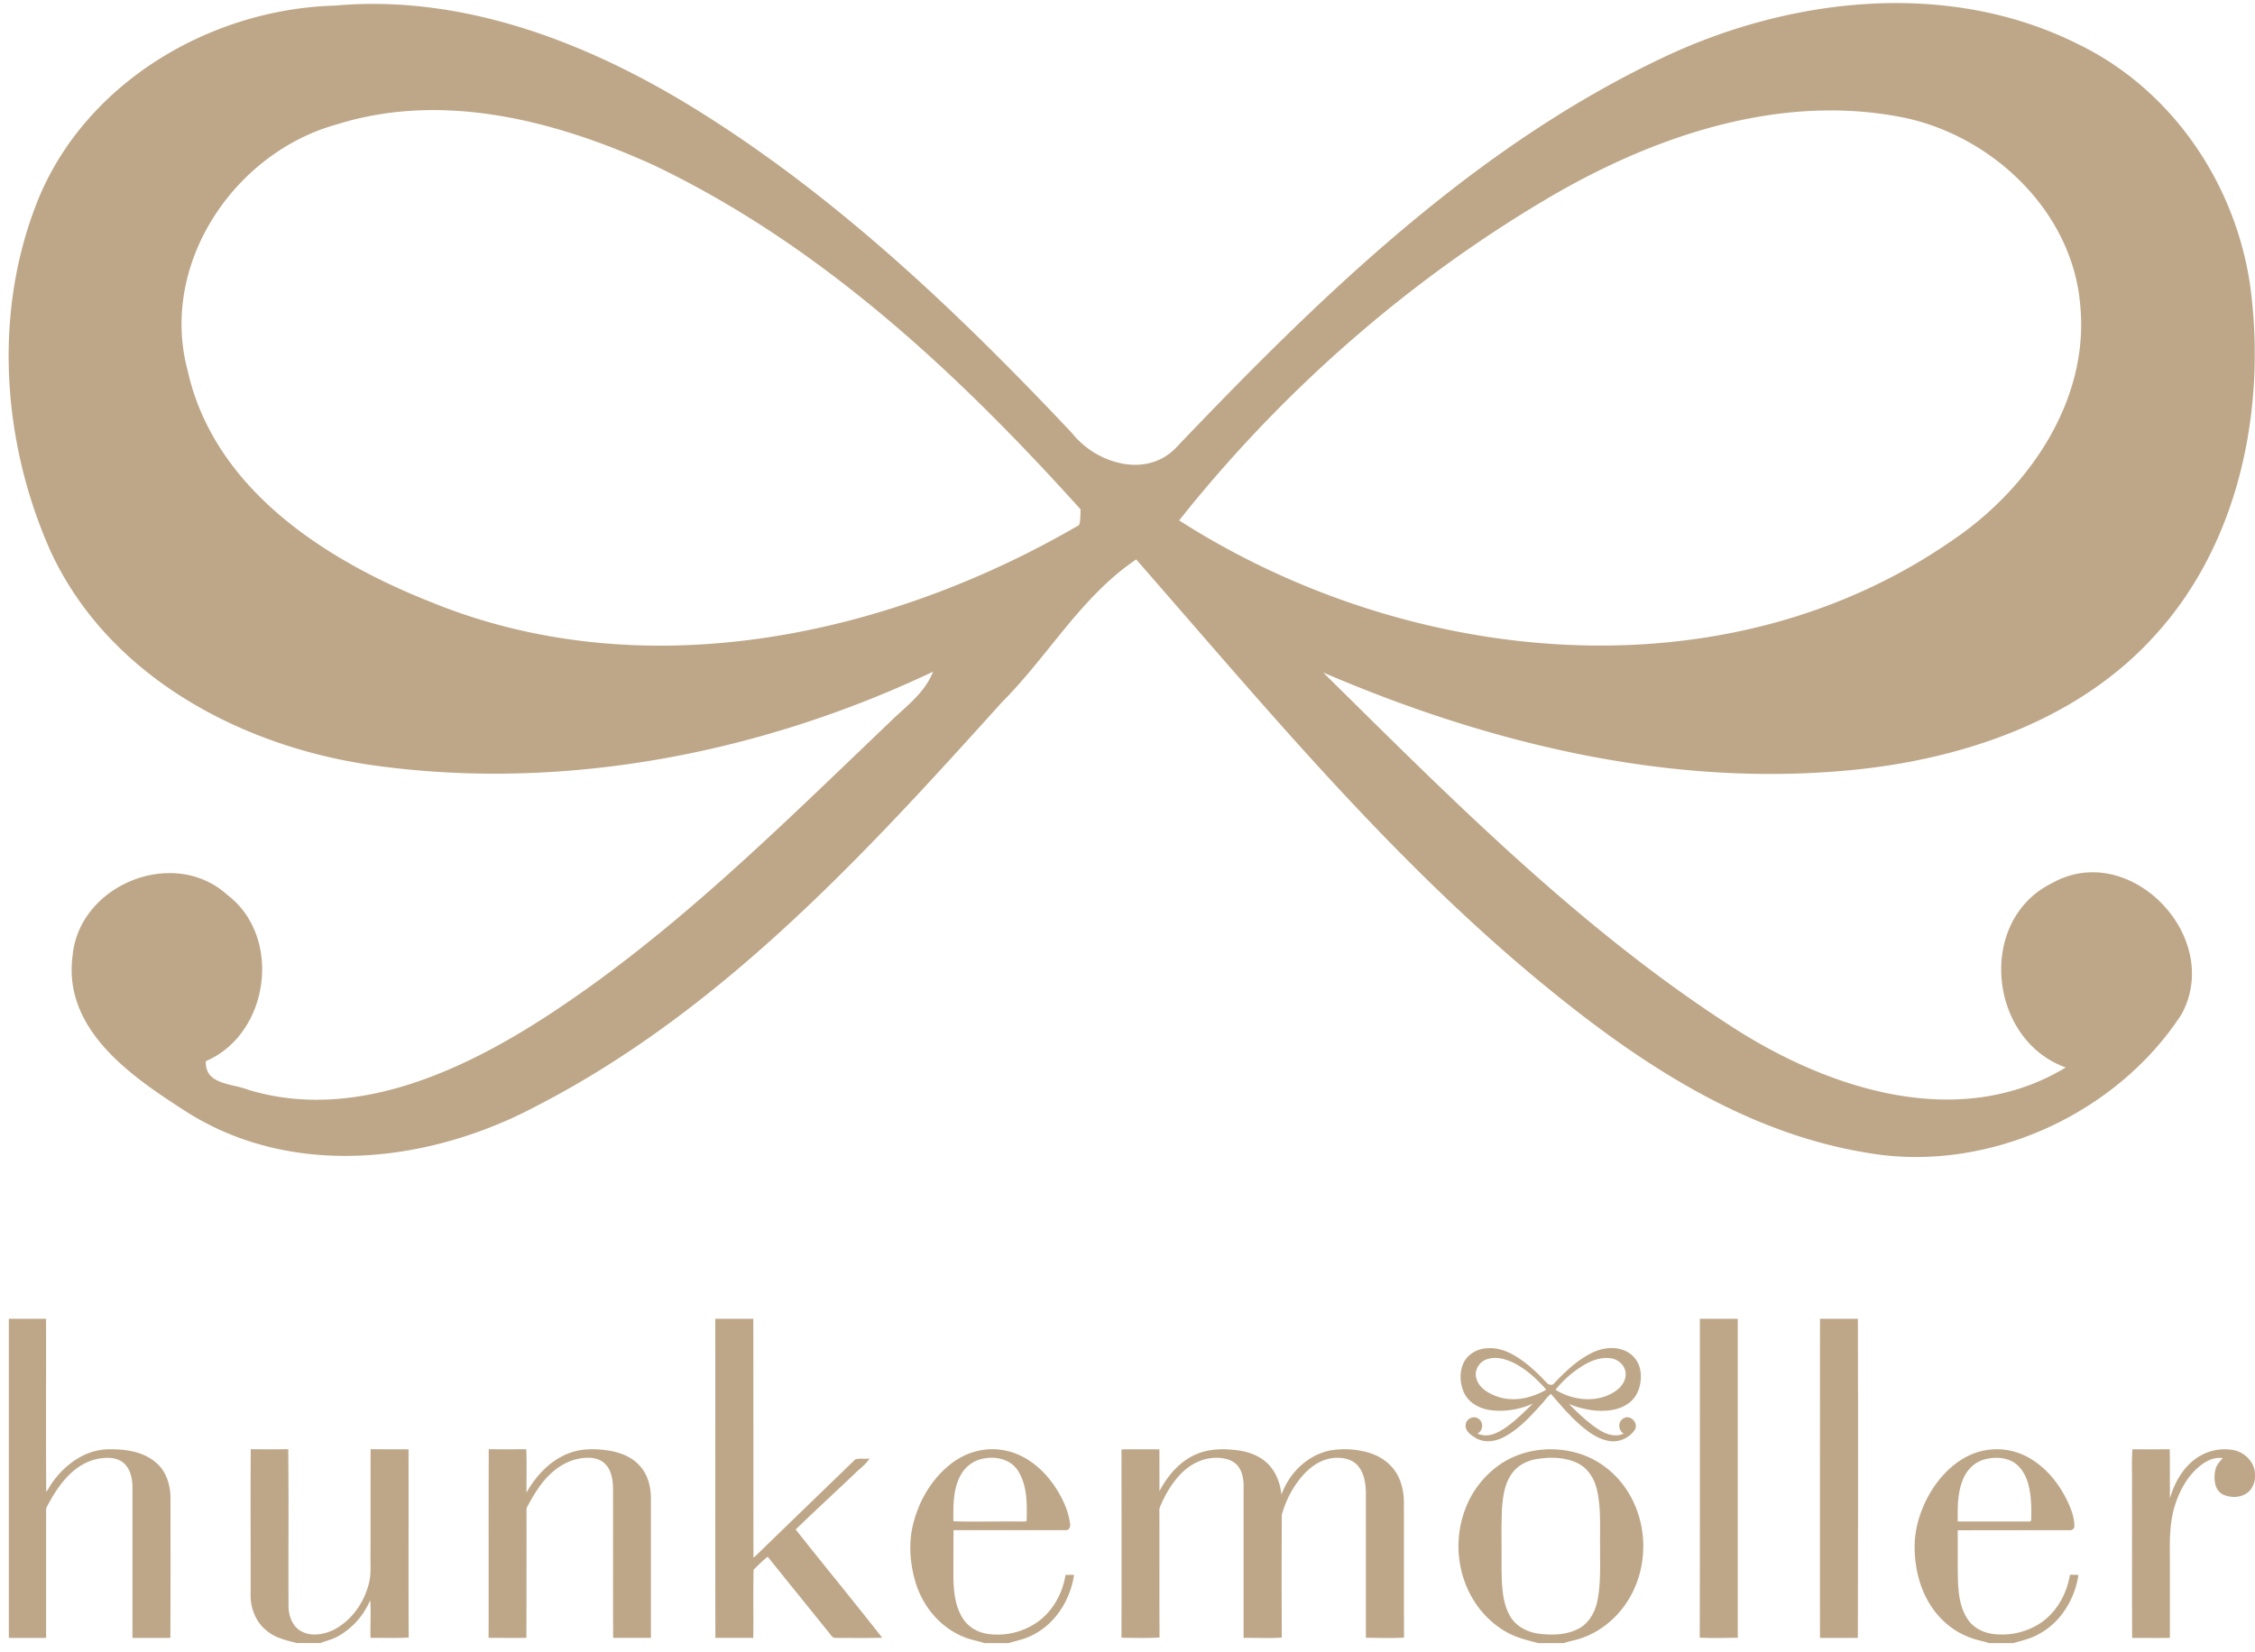 <?xml version="1.0" encoding="UTF-8"?> <svg xmlns="http://www.w3.org/2000/svg" width="101" height="74" fill="none"><path fill-rule="evenodd" clip-rule="evenodd" d="M1.866 8.653C4.108 3.57 9.564.43 15.02.282c5.904-.523 11.66 1.794 16.592 4.933 6.129 3.886 11.435 8.969 16.368 14.2 1.121 1.42 3.438 2.093 4.783.598 6.353-6.652 13.155-13.303 21.6-17.34 5.755-2.765 12.855-3.587 18.685-.672 4.185 2.018 7.025 6.203 7.698 10.762.747 5.457-.448 11.585-4.335 15.77-3.214 3.513-7.922 5.232-12.556 5.83-8.446 1.047-16.966-.971-24.74-4.335l.991.98c5.428 5.366 10.91 10.784 17.32 14.94 4.336 2.84 10.315 4.858 15.173 1.869-3.513-1.196-4.036-6.578-.672-8.222 3.438-1.943 7.623 2.392 5.755 5.83-2.915 4.484-8.67 7.1-13.977 6.203-5.605-.897-10.389-4.11-14.649-7.623-5.892-4.857-10.888-10.612-15.86-16.34v-.002a874.27 874.27 0 00-2.3-2.642c-1.547 1.03-2.712 2.473-3.881 3.921-.696.862-1.393 1.726-2.174 2.506-6.129 6.802-12.556 13.827-20.852 18.088-4.783 2.54-10.986 3.288-15.77.15-2.317-1.496-5.382-3.588-4.933-6.877.298-3.14 4.484-4.858 6.875-2.69 2.467 1.868 1.869 6.203-.972 7.399-.056.843.65 1.01 1.322 1.168.22.052.438.103.622.177 4.71 1.42 9.567-.822 13.454-3.363 5.022-3.282 9.383-7.462 13.73-11.63.505-.484 1.01-.968 1.516-1.45.176-.176.36-.344.545-.512.596-.542 1.187-1.08 1.473-1.88-7.848 3.737-16.817 5.456-25.412 4.186-5.83-.897-11.584-4.036-14.126-9.492-2.241-5.008-2.615-10.987-.447-16.07zm13.23-3.117c4.782-1.495 9.865-.15 14.274 1.869 7.474 3.587 13.603 9.342 19.06 15.396 0 .225 0 .598-.075.748-8.596 5.007-19.433 7.324-28.925 3.512-4.783-1.868-9.866-5.082-11.061-10.463-1.271-4.784 2.092-9.791 6.726-11.062zm54.26 3.289c4.709-2.766 10.39-4.709 15.92-3.588 3.962.822 7.55 4.186 7.923 8.371.449 4.26-2.242 8.221-5.605 10.538-10.314 7.25-24.59 5.755-34.83-.822 4.56-5.755 10.24-10.762 16.592-14.5zM2.031 59.116H.429v14.232h.537c.354.002.708.004 1.065 0v-5.66a.38.38 0 01.047-.215c.244-.464.524-.917.881-1.304.417-.452.964-.803 1.583-.869.351-.047.75-.017 1.024.227.304.267.393.696.399 1.083v6.738c.364.004.726.002 1.088 0h.543c.009-1.548.007-3.096.006-4.644v-1.552c.006-.602-.185-1.239-.667-1.625-.595-.494-1.417-.584-2.167-.56-.964.048-1.809.66-2.363 1.423-.06.076-.11.16-.16.243a1.732 1.732 0 01-.209.298c-.01-1.564-.008-3.126-.006-4.688.001-1.042.003-2.084 0-3.127zm30.039 0h1.637c.003 1.79.003 3.58.003 5.37v.006c0 1.788 0 3.576.003 5.362.093-.065.171-.14.252-.22l.07-.066c1.428-1.386 2.862-2.773 4.29-4.154.107-.033.222-.03.338-.027.072.002.145.004.216-.003-.105.151-.245.273-.384.396-.08.07-.16.141-.235.217-.355.339-.713.675-1.072 1.01v.001c-.536.502-1.07 1.003-1.594 1.513.58.735 1.167 1.465 1.755 2.194v.001a238.55 238.55 0 012.096 2.626c-.476.013-.952.01-1.428.008h-.005l-.567-.002c-.105.018-.168-.065-.227-.142a.858.858 0 00-.053-.066c-.461-.575-.924-1.148-1.387-1.72l-.002-.003c-.462-.572-.924-1.144-1.385-1.718-.18.132-.34.29-.5.447a14.17 14.17 0 01-.172.166 64.675 64.675 0 00-.01 1.735c.002.434.003.867-.002 1.301h-1.631c-.007-2.71-.006-5.421-.005-8.132 0-2.033.002-4.066-.001-6.1zm44.099 0h1.63v14.226l-.328.005c-.438.006-.875.013-1.308-.01.009-3.556.008-7.108.007-10.659v-.008l-.001-3.553zm5.38 0h1.631c.012 4.745.006 9.488 0 14.232l-.542.001h-.003c-.362.002-.725.003-1.086 0-.003-3.159-.002-6.317 0-9.475v-4.757zm-15.98 1.989c.178-.405.612-.655 1.047-.667.47-.042.928.143 1.321.393.488.31.91.714 1.304 1.13.089.114.273.168.38.048.506-.53 1.048-1.06 1.72-1.38.459-.22 1.024-.286 1.489-.054.333.16.56.494.613.857.06.435-.036.923-.346 1.256-.255.28-.63.417-1 .464-.672.084-1.35-.077-1.97-.345l.08.078c.432.427.868.859 1.379 1.19.345.226.821.387 1.208.149-.28-.096-.322-.524-.054-.655.274-.155.608.19.459.464a1.14 1.14 0 01-1.113.494c-.447-.071-.828-.327-1.167-.607-.47-.387-.867-.845-1.263-1.301l-.002-.003-.08-.092-.101-.116c-.123.082-.216.197-.31.313-.055.068-.11.137-.172.2-.488.54-1 1.1-1.661 1.44-.38.202-.875.261-1.256.011-.184-.119-.428-.285-.393-.547.024-.25.357-.387.548-.215.196.15.149.495-.078.59-.004.067.052.08.106.093a.41.41 0 01.05.014c.374.113.761-.066 1.07-.268.4-.261.748-.594 1.094-.926l.12-.115.044-.041c.048-.044.095-.086.117-.15-.624.298-1.339.434-2.023.333-.465-.071-.923-.321-1.125-.756-.179-.398-.208-.875-.036-1.28zm1.054-.249c.381-.119.786-.012 1.137.149.595.286 1.084.744 1.518 1.226 0 .018 0 .048-.006.06-.684.398-1.547.583-2.303.28-.381-.15-.786-.405-.881-.834-.101-.38.166-.78.535-.88zm4.322.262c.375-.22.827-.375 1.267-.286.316.066.602.334.631.667.036.34-.178.655-.446.84-.822.577-1.958.458-2.774-.066a4.812 4.812 0 011.322-1.155zm-58.066 3.843c-.536.006-1.078.006-1.613 0a386.175 386.175 0 00-.007 3.88v.001c.002.865.003 1.73 0 2.595-.011.607.233 1.232.72 1.607.34.285.773.395 1.191.502l.131.034h1.042c.091-.036.184-.066.277-.097.187-.06.373-.122.544-.225a3.303 3.303 0 001.435-1.702c.045.374.038.75.031 1.127-.004.222-.008.443-.002.664.196-.002.391 0 .587.002.352.003.704.006 1.056-.013-.007-1.597-.006-3.191-.005-4.786v-.002c.001-1.193.002-2.386 0-3.581-.271-.003-.544-.003-.816-.003-.272 0-.545 0-.816-.003-.003.792-.003 1.583-.003 2.375 0 .791 0 1.583-.003 2.375 0 .098 0 .196.002.295.004.322.008.647-.079.96-.22.87-.785 1.667-1.589 2.084-.458.22-1.036.321-1.5.053-.38-.214-.553-.66-.571-1.083a462.521 462.521 0 01-.002-3.026c.001-1.345.003-2.69-.01-4.033zm10.66 0c-.536.006-1.078.006-1.613 0a988.627 988.627 0 00-.005 4.778v.002c0 1.202.001 2.404-.001 3.606l.535.002h.007c.36.001.722.002 1.083-.002.006-1.85.006-3.695.006-5.546.002-.03 0-.06-.001-.09-.004-.071-.007-.146.03-.209.19-.357.4-.714.643-1.035.417-.542.988-1.006 1.673-1.143.393-.077.851-.083 1.172.185.34.285.417.75.423 1.166.003.954.002 1.907.001 2.86 0 1.27-.002 2.54.005 3.812h1.625v-6.196c0-.494-.113-1.011-.44-1.398-.34-.423-.87-.637-1.393-.727-.607-.095-1.25-.107-1.828.126-.81.315-1.428.987-1.85 1.731a.288.288 0 00-.033.015l-.033.015.003-.584a30.74 30.74 0 00-.01-1.368zm21.415.048c-.803-.155-1.648.071-2.297.565-.923.696-1.53 1.768-1.768 2.893-.167.845-.077 1.732.19 2.547.34 1.006 1.09 1.881 2.084 2.286.169.076.35.121.53.168.133.033.265.066.392.112h1.09c.102-.033.207-.06.312-.089.222-.06.445-.12.652-.22 1.06-.483 1.75-1.554 1.928-2.68a3.054 3.054 0 00-.214 0h-.101c-.137.822-.572 1.608-1.25 2.096a3.15 3.15 0 01-2.274.547c-.452-.065-.887-.315-1.13-.708-.346-.536-.411-1.184-.43-1.803v-.001c0-.738 0-1.47.007-2.202h5.023c.173.036.227-.16.19-.291-.088-.613-.374-1.179-.72-1.685-.523-.75-1.291-1.375-2.214-1.535zm6.94-.042a75.129 75.129 0 00-1.63 0v2.795c.002 1.86.004 3.72 0 5.58a5.706 5.706 0 01.299.004c.448.006.895.013 1.337-.017a426.216 426.216 0 01-.005-3.158 548.127 548.127 0 000-2.455.435.435 0 01.03-.213c.225-.542.523-1.066.934-1.489.392-.41.928-.702 1.506-.732.369-.017.785.042 1.059.322.262.285.321.696.31 1.071v6.672c.192-.002.385 0 .578.003h.002c.356.004.712.009 1.062-.014a555.907 555.907 0 010-5.464 4.485 4.485 0 01.774-1.578c.37-.488.887-.916 1.512-1 .405-.047.869.012 1.16.328.304.333.375.803.387 1.238v6.481l.331.005c.438.007.875.013 1.312-.01-.007-1.144-.006-2.287-.005-3.431v-.001c.001-.857.002-1.715 0-2.574 0-.405-.072-.822-.263-1.19-.244-.483-.696-.834-1.208-1a3.83 3.83 0 00-1.72-.137c-1 .166-1.827.94-2.19 1.868a.26.26 0 00-.022.057c-.012.043-.025.086-.074.098-.047-.506-.22-1.023-.583-1.398-.357-.37-.863-.554-1.363-.62-.595-.077-1.22-.077-1.786.155-.75.304-1.303.947-1.672 1.65l-.072.029c.004-.417.003-.833.002-1.25l-.002-.625zm18.773.172c-1.113-.333-2.375-.196-3.363.43a4.224 4.224 0 00-1.648 2.058 4.658 4.658 0 00-.09 3.024c.304.994.97 1.887 1.875 2.41.41.246.874.367 1.334.486l.124.033h1.15c.125-.049.256-.08.388-.111.129-.031.258-.063.385-.11 1.047-.357 1.905-1.196 2.351-2.208a4.642 4.642 0 00-.202-4.154c-.5-.881-1.328-1.572-2.304-1.858zm20.267.245a2.88 2.88 0 00-2.476-.25c-.756.273-1.369.85-1.815 1.506-.554.833-.893 1.827-.852 2.833.03 1.023.346 2.065 1.012 2.845.423.5.983.875 1.601 1.071.104.037.21.063.318.089.12.029.239.058.355.102h1.095c.085-.026.172-.05.258-.074.294-.081.589-.163.855-.32.97-.505 1.595-1.529 1.768-2.594-.054 0-.106-.002-.158-.003a5.42 5.42 0 00-.157-.003c-.15.886-.643 1.738-1.417 2.214-.613.38-1.363.53-2.077.434-.447-.06-.881-.285-1.137-.666-.351-.518-.423-1.155-.447-1.762-.01-.416-.008-.832-.008-1.247.001-.346.002-.69-.004-1.033.96-.007 1.92-.006 2.882-.005h.005c.719.001 1.437.002 2.155 0 .107.017.202-.066.184-.18-.006-.392-.16-.767-.327-1.118-.363-.738-.899-1.41-1.613-1.84zm6.214-.423c-.536.006-1.071.006-1.607 0-.026.339-.022.68-.018 1.021.002.212.005.423 0 .634.003.96.002 1.92.001 2.879v.006c0 1.282-.002 2.564.005 3.846l.542.002h.001c.36.001.721.002 1.082-.002v-3.041c0-.166 0-.332-.002-.499-.006-.846-.013-1.702.276-2.513.226-.649.595-1.28 1.154-1.696.292-.22.667-.381 1.042-.292l-.04.043c-.143.153-.29.31-.329.523-.077.369-.053.869.333 1.06.322.142.727.142 1.024-.06.208-.143.316-.381.351-.625v-.268c-.047-.494-.464-.893-.94-.982a2.195 2.195 0 00-1.554.31c-.684.44-1.089 1.202-1.285 1.97a1.68 1.68 0 01-.03-.423 9.648 9.648 0 000-.179c-.003-.245-.002-.49-.001-.735 0-.326.002-.653-.005-.979zm-53.022.34c-.476.053-.91.357-1.13.78-.33.604-.33 1.308-.328 1.98v.126c.621.022 1.247.018 1.872.013h.001a68.078 68.078 0 011.282 0c.084.003.19.007.196-.096.018-.768.024-1.601-.417-2.262-.321-.476-.94-.63-1.476-.541zm26.558.226c-.583-.286-1.267-.292-1.898-.185-.387.072-.768.256-1.024.566-.399.476-.482 1.125-.524 1.72-.022.546-.02 1.091-.016 1.637.001.347.003.694-.002 1.041l.002.076c.017.692.035 1.423.385 2.037.268.476.804.744 1.333.81.596.071 1.238.053 1.786-.232.452-.244.726-.715.84-1.203.142-.635.139-1.285.135-1.932 0-.19-.002-.379.001-.567a27.308 27.308 0 01-.002-.64c.003-.644.007-1.29-.14-1.92-.114-.5-.406-.976-.876-1.208zm19.505-.054c-.41-.238-.928-.238-1.375-.1-.446.136-.78.511-.94.94-.233.587-.227 1.226-.22 1.844v.042h3.19c.066.006.16-.011.167-.095.017-.547.006-1.107-.137-1.643-.113-.392-.328-.773-.685-.988z" fill="#BEA788"></path><path d="M15.02.282v.033h.003L15.02.282zM1.866 8.652l-.03-.013h-.001l.03.014zm29.746-3.437l-.018.028.018-.028zm16.368 14.2l.027-.02-.002-.003-.025.023zm4.783.598l-.024-.023v.001l.024.022zm21.6-17.34l.014.03-.014-.03zm18.685-.672l-.015.03.015-.03zm7.698 10.762l.033-.004-.033.005zm-4.335 15.77l-.024-.022.024.023zm-12.556 5.83l.004.033-.004-.033zm-24.74-4.335l.013-.03-.036.054.023-.024zm.991.98l.024-.024-.024.024zm0 0l-.023.024.024-.024zm17.32 14.94l.019-.028-.019.028zM92.6 47.817l.018.028.06-.037-.067-.023-.01.032zm-.672-8.222l.014.03h.002l-.016-.03zm5.755 5.83l.028.018v-.002l-.028-.016zm-13.977 6.203l.006-.032-.006.032zm-14.649-7.623l.021-.026-.02.026zm-15.86-16.34l-.026.02v.001l.026-.022zm0 0l.026-.022h-.001l-.025.021zm0-.002l-.026.022.025-.021zm-2.3-2.642l.024-.022-.02-.022-.023.016.018.028zm-3.881 3.921l.024.024.002-.003-.026-.02zm0 0l-.024-.023-.002.003.026.02zm-2.174 2.506l-.023-.023-.002.001.025.023zM23.99 49.537l-.015-.03.015.03zm-15.77.15l.018-.029-.018.028zM3.287 42.81l.033.005v-.002l-.033-.003zm6.875-2.69l-.022.024.002.002.02-.027zm-.972 7.399l-.013-.031-.018.008-.002.02.033.003zm1.322 1.168l-.008.032h.003l.005-.032zm0 0l.008-.032h-.002l-.006.032zm.622.177l-.012.031h.003l.01-.031zM24.587 45.5l-.019-.028.019.028zm13.73-11.63l.023.025v-.001l-.023-.023zm0 0l-.023-.024.023.024zm1.516-1.45l.023.024-.023-.024zm.545-.512l.023.025-.023-.025zm1.473-1.88l.031.012.027-.076-.072.034.014.03zm-25.412 4.186l-.005.033.005-.033zM2.313 24.722l-.03.013v.001l.03-.014zM29.371 7.405l.014-.03-.015.03zM15.095 5.536l.009.032h.001l-.01-.032zM48.43 22.801h.033v-.013l-.008-.01-.025.023zm-.075.748l.017.028.009-.005.004-.009-.03-.014zM19.43 27.06l.012-.03-.012.03zM8.37 16.598l.032-.008-.032.008zm76.907-11.36l.007-.033-.007.032zm-15.92 3.587l-.016-.029.016.029zM93.2 13.608l-.033.003.033-.003zm-5.605 10.538l-.02-.027.02.027zm-34.83-.822l-.026-.02-.023.028.031.02.018-.028zM.43 59.116v-.033H.396v.033H.43zm1.602 0h.033v-.033H2.03v.033zM.429 73.348H.396v.033H.43v-.033zm.53 0v-.032.033zm.005 0v.034-.033zm.002 0v-.032.033zm1.065 0v.033h.033v-.033H2.03zm0-5.66h.033v-.003l-.033.002zm.047-.215l.03.016-.03-.016zm.881-1.304l.024.023-.024-.023zm1.583-.869l.004.034-.004-.034zm1.024.227l-.022.025.022-.025zm.399 1.083h.033-.033zm0 6.738H5.93v.032h.033v-.032zm1.088 0v-.032.033zm.001 0v.034-.033zm.542 0v.033h.033v-.033h-.033zm.006-4.644h.034-.034zm0-1.552h-.034.034zm-.667-1.625l-.021.025.021-.025zm-2.167-.56v-.033h-.001l.001.033zM2.405 66.39l.027.02-.027-.02zm-.16.243l.028.017-.028-.017zm-.209.298h-.033v.085l.058-.062-.025-.023zm-.006-4.688h.033-.033zm31.677-3.126h.033v-.034h-.033v.034zm-1.637 0v-.034h-.033v.034h.033zm1.64 5.375h-.034.034zm.003 5.362h-.034v.064l.053-.037-.02-.027zm.252-.22l.023.025-.023-.024zm.07-.066l.022.025-.023-.025zm4.29-4.154l-.01-.032-.007.002-.005.006.023.024zm.338-.027l-.001.033v-.033zm.216-.003l.028.02.04-.06-.071.007.003.033zm-.384.396l.022.025-.022-.025zm-.235.217l.023.024h.001l-.024-.024zm-1.072 1.01l-.022-.024.023.024zm0 .002l.022.024-.023-.024zm-1.594 1.512l-.023-.024-.022.021.019.023.026-.02zm1.755 2.194l.026-.02-.026.02zm0 .001l-.025.02v.001l.026-.02zm2.096 2.626v.033l.067-.001-.041-.052-.026.02zm-1.428.008v-.033.033zm0 0l-.001.033v-.033zm-.005 0v-.033.033zm-.567-.002v-.034l-.006.001.006.033zm-.227-.142l-.026.02.026-.02zm-.053-.066l-.026.02.002.002.024-.022zm-1.387-1.72l.026-.021-.026.02zm-.002-.003l-.026.021.026-.02zM34.391 69.7l.026-.02-.02-.025-.025.019.02.026zm-.5.447l-.024-.024.024.024zm-.172.166l-.023-.024-.01.01v.014h.033zm-.01 1.735h.033-.033zm0 0h-.033.033zm-.002 1.301v.033h.033v-.033h-.033zm-1.631 0h-.033v.033h.033v-.033zm-.005-8.132h-.033.033zm45.729-6.1h.033v-.033H77.8v.034zm-1.631 0v-.033h-.034v.034h.034zm1.63 14.226l.001.033h.033v-.033H77.8zm-.328.005v.033-.033zm0 0v-.034h-.001v.034zm-1.308-.01h-.033v.03l.031.002.002-.033zm.007-10.659h-.034.034zm0-.008h.033-.033zm7.01-3.553h.034v-.034h-.034v.034zm-1.63 0v-.034h-.034v.034h.033zm1.63 14.231v.033h.034v-.033h-.034zm-.542.001v.034-.034zm-.003 0v-.033.033zm-1.086 0h-.033v.032h.033v-.033zm0-9.475h.032-.033zm0-.014h-.034.033zm-14.933-3.422v.033h.003l-.003-.033zm-1.048.667l-.03-.014.03.014zm2.37-.274l-.019.028.018-.028zm1.303 1.13l.026-.02-.002-.002-.024.023zm.38.048l-.024-.023v.001l.025.022zm1.72-1.38l.015.03-.014-.03zm1.489-.054l-.015.03.015-.03zm.613.857l.033-.005-.033.005zm-.346 1.256l-.024-.023.025.023zm-1 .464l.005.033-.005-.033zm-1.97-.345l.014-.03-.037.054.023-.024zm.08.078l.023-.024-.024.024zm1.379 1.19l.018-.028-.018.028zm1.208.149l.017.028.06-.037-.066-.023-.011.032zm-.054-.655l.015.03.002-.001-.017-.03zm.459.464l.028.018v-.002l-.028-.016zm-1.113.494l.005-.033-.005.033zm-1.167-.607l.021-.026-.021.026zm-1.263-1.301l.025-.022-.025.022zm-.002-.003l-.025.022.025-.022zm-.08-.092l.025-.022-.025.022zm-.101-.116l.025-.022-.02-.022-.024.017.019.027zm-.31.313l.026.021-.025-.021zm0 0l-.025-.022.026.022zm-.172.2l-.024-.024h-.001l.025.023zm-1.661 1.44l-.015-.03.015.03zm-1.256.011l.018-.028-.018.028zm-.393-.547l.033.004v-.001l-.033-.003zm.548-.215l-.023.025.003.002.02-.026zm-.078.59l-.013-.03-.018.007-.002.02.033.003zm.106.093l.007-.033-.007.033zm.05.014l-.013.03.003.002.01-.032zm1.07-.268l-.018-.028.019.028zm1.094-.926l.023.024-.023-.024zm0 0l-.023-.024.023.024zm.12-.115l.024.024v-.001l-.023-.023zm.044-.041l-.022-.025.022.025zm.117-.15l.032.011.027-.076-.073.035.014.03zm-2.023.333l-.005.033.005-.033zm-1.125-.756l-.03.014.03-.014zm2.156-1.379l.015-.03-.015.03zm-1.137-.149l.01.032-.01-.032zm2.655 1.375h.033v-.013l-.008-.01-.025.023zm-.006.06l.017.028.008-.005.005-.008-.03-.015zm-2.303.28l.012-.032-.012.031zm-.881-.834l.032-.007v-.002l-.032.01zm6.124-.905l.007-.032-.007.032zm-1.267.286l-.017-.029.017.03zm1.898.381l-.033.003.033-.003zm-.446.84l-.019-.028.019.027zm-2.774-.066l-.026-.02-.023.028.031.02.018-.028zM11.266 64.96v-.033h-.033v.033h.033zm1.613 0h.033v-.034h-.034v.034zm-1.62 3.88h.034-.034zm0 .001h-.033.033zm0 2.595h.034-.033zm.72 1.607l.022-.026-.021.026zm1.191.502l.009-.032-.009.032zm0 0l-.008.032.009-.032zm.131.034l-.008.033h.008v-.033zm1.042 0v.035l.012-.004-.012-.031zm.277-.097l.01.032h.002l-.012-.032zm0 0l-.01-.032-.002.001.012.031zm0 0l.01.032-.01-.032zm.544-.225l-.016-.029h-.001l.017.03zm1.435-1.702l.033-.004-.065-.008.032.012zm.031 1.127h.033-.033zm-.002.664l-.033.001.001.033h.033v-.034zm.587.002v-.034.034zm1.056-.013l.002.033.032-.002v-.032h-.034zm-.005-4.786h.034-.034zm0-.002h-.033.033zm0-3.581h.033v-.033h-.033v.033zm-1.631-.006v-.033H16.6v.033h.034zm-.007 4.75h.034-.034zm.002.295h.033-.033zm0 0h-.034.034zm-.079.96l-.032-.008.032.009zm-1.589 2.084l.014.03h.001l-.015-.03zm-1.5.053l.017-.028-.017.028zm-.571-1.083h-.034v.002l.034-.002zm-.002-3.026h-.034.034zm9.037-4.033v-.033h-.033v.033h.033zm1.613 0l.033-.001-.001-.033h-.033v.034zm-1.618 4.778h.033-.033zm0 .002h-.033.033zm-.001 3.606h-.034v.034h.034v-.034zm.535.002v-.034.034zm.007 0v.033-.033zm1.083-.002v.034h.033v-.034h-.033zm.006-5.547l-.034-.002v.002h.034zm-.001-.089l.033-.001-.033.001zm.03-.209l.029.018v-.002l-.029-.016zm.643-1.035l-.026-.02.026.02zm1.673-1.143l-.007-.033.007.033zm1.172.185l.022-.026-.022.026zm.423 1.166h.033-.033zm.001 2.86h.033-.033zm.005 3.812h-.033v.034h.033v-.034zm1.625 0v.034h.033v-.034h-.033zm-.44-7.594l-.026.02v.001l.026-.021zm-1.393-.727l.005-.032-.005.032zm-1.828.126l.013.03-.013-.03zm-1.85 1.731l.01.032.012-.004.006-.011-.029-.017zm-.066.03h-.033v.047l.043-.015-.01-.032zm.003-.584h.033-.033zm19.109-.755l.02.027-.02-.027zm2.297-.565l-.006.032.006-.032zm-4.065 3.458l-.032-.007.032.007zm.19 2.547l-.031.01.032-.01zm2.084 2.286l.014-.03-.002-.001-.012.03zm.53.168l.01-.032h-.001l-.008.031zm0 0l-.008.032.009-.032zm.392.112l-.011.033h.011v-.033zm1.09 0v.035l.01-.004-.01-.031zm.312-.089l-.009-.032.009.032zm.652-.22l-.014-.031.014.03zm1.928-2.68l.033.006.006-.037-.037-.002-.002.034zm-.214 0l.001.033v-.034zm-.101 0v-.033h-.028l-.005.028.033.006zm-1.25 2.096l-.02-.027.02.027zm-2.274.547l-.005.033.005-.033zm-1.13-.708l.028-.017v-.001l-.029.018zm-.43-1.803h-.032.033zm.007-2.203v-.033h-.033v.033h.033zm5.023 0l.007-.033h-.007v.033zm.19-.291l-.032.005v.003l.033-.008zm-.72-1.685l.028-.019-.027.02zm3.096-1.577v-.033h-.034v.033h.034zm1.63 0h.034v-.033h-.033v.033zm-1.63 2.791h.034-.033zm0 .004h-.032.033zm0 5.58h-.034v.032h.033v-.033zm.184.002v.033-.033zm.115.002v.033-.034zm0 0l.001-.034v.034zm1.337-.017l.003.034.03-.002v-.032H51.9zm-.005-3.158h.034-.034zm0 0h-.033.033zm0-2.365l-.034-.002v.002h.033zm0-.09l.033-.001h-.033zm.03-.213l.03.014v-.002l-.03-.013zm.934-1.489l.024.024-.024-.024zm1.506-.732l-.002-.033.002.033zm1.059.322l.025-.023h-.001l-.024.023zm.31 1.071H55.7h.033zm0 6.672H55.7v.034h.034v-.034zm.578.003v.033-.033zm.002 0v-.033.033zm1.062-.014l.003.033.03-.002v-.032h-.033zm0-5.464h.034-.034zm0 0l-.033-.01v.01h.033zm.774-1.578l.027.02-.027-.02zm1.512-1l-.004-.033.004.033zm1.16.328l.025-.023-.025.023zm.387 1.238h.034v-.001h-.034zm0 6.481h-.033v.033h.033v-.033zm.331.005v.033-.033zm1.312-.01l.002.033.032-.002v-.032h-.034zm-.005-3.431h.034-.034zm0-.001h-.033.033zm0-2.574h-.034.033zm-.263-1.19l-.03.014.03-.015zm-1.208-1l.01-.032-.01.031zm-1.72-.137l-.005-.033.005.033zm-2.19 1.868l.029.017.002-.004-.031-.013zm-.022.057l.032.01-.032-.01zm-.074.098l-.033.004.004.038.037-.01-.008-.032zm-.583-1.398l-.024.023.024-.023zm-1.363-.62l.004-.032-.004.033zm-1.786.155l.013.031-.013-.03zm-1.672 1.65l.013.03.01-.005.006-.01-.03-.016zm-.072.029h-.033v.05l.046-.02-.013-.03zm.002-1.25h.033-.033zm15.408-.024l-.017-.028.017.028zm3.363-.428l-.01.031.01-.032zm-5.011 2.487l.03.012-.03-.011zm-.09 3.024l.032-.01-.032.01zm1.875 2.41l.017-.028-.017.029zm1.334.486l.01-.032h-.002l-.008.032zm0 0l-.01.032h.001l.009-.032zm.124.033l-.008.033h.008v-.033zm1.15 0v.035l.011-.004-.012-.031zm.388-.111l-.007-.033h-.001l.008.033zm0 0l.006.032h.002l-.008-.032zm.385-.11l-.01-.031h-.002l.012.031zm2.351-2.208l-.03-.013.03.013zm-.202-4.154l-.03.016.03-.016zm15.487-1.863l.011.03-.011-.03zm2.476.25l-.017.028.017-.028zm-4.291 1.256l-.028-.02v.001l.028.019zm-.852 2.833l.034-.001h-.034zm1.012 2.845l.026-.022-.026.022zm1.601 1.071l.011-.031-.01.031zm.318.089l.008-.033-.008.033zm0 0l-.008.032.008-.032zm.355.102l-.013.033h.013v-.033zm1.095 0v.035l.01-.003-.01-.032zm.258-.074l-.009-.032.009.032zm0 0l-.008-.032.008.032zm0 0l.008.032h.001l-.009-.032zm.855-.32l-.015-.029-.002.001.017.029zm1.768-2.594l.033.005.006-.039h-.039v.034zm-.316-.006v-.034h-.028l-.004.028.032.006zM91.322 72.8l-.018-.028.018.028zm-2.077.434l.004-.033-.004.033zm-1.137-.666l.027-.019-.027.019zm-.447-1.762h-.033v.001l.033-.001zm-.008-1.247h.034-.034zm0 0h-.033.033zm-.004-1.033v-.033h-.033v.034h.034zm2.882-.005v.034-.034zm.005 0v-.033.033zm2.155 0l.005-.034h-.005v.033zm.184-.18l-.033.001v.005l.033-.005zm-.327-1.118l.03-.014-.03.014zm2.994-2.262v-.033h-.031l-.002.03.033.003zm1.607 0h.033v-.034h-.033v.034zm-1.625 1.021h.033-.033zm0 0h-.033v.001h.033zm0 .634l-.033-.001h.033zm.001 2.879h-.033.033zm0 .006h.034-.034zm.005 3.846h-.033v.034h.033v-.034zm.542.002v.033-.033zm.001 0v-.034.034zm1.082-.002v.034h.033v-.034h-.033zm0-3.041h-.033.033zm-.002-.499h-.033.033zm.276-2.513l.031.011-.031-.01zm1.154-1.696l.02.027-.02-.027zm1.042-.292l.024.023.04-.042-.056-.013-.008.032zm-.04.043l.024.023-.024-.023zm-.329.523l.033.007v-.002l-.033-.005zm.333 1.06l-.014.029.014-.03zm1.024-.06l.019.027-.019-.027zm.351-.625l.034.004v-.004h-.034zm0-.268h.034l-.001-.003-.033.003zm-.94-.982l.006-.033-.006.033zm-1.554.31l.018.027-.018-.028zm-1.285 1.97l-.033.007h.065l-.032-.008zm-.03-.423h.033-.033zm0-.076h-.032.033zm0-.103h-.033v.001h.033zm-.001-.735h.033-.033zm-54.158.14l.03.016-.03-.016zm1.131-.78l.004.034h.002l-.006-.033zm-1.458 2.76h.033-.033zm0 .127h-.033v.033h.032l.001-.033zm1.872.013v-.033.033zm.001 0v.034-.034zm1.246 0v.033-.034zm.036 0l.001-.033v.033zm0 0v.034-.034zm.196-.096l.033.002v-.001h-.033zm-.417-2.262l.028-.018-.028.018zm23.184-.5l-.006-.032.006.032zm1.898.185l.015-.03-.015.03zm-2.922.38l.025.022-.025-.021zm-.524 1.72l-.033-.001.033.002zm-.016 1.638h.033-.033zm-.002 1.041h-.033v.001h.033zm.002.076l.033-.001h-.033zm.385 2.037l.03-.016h-.001l-.029.016zm1.333.81l-.004.033.004-.033zm1.786-.232l.015.03v-.001l-.015-.03zm.84-1.203l.032.008-.033-.008zm.135-1.932h.034-.034zm.001-.567h.033v-.001h-.033zm-.002-.64l-.033-.001h.033zm-.14-1.92l-.033.008.032-.008zm17.254-1.363l.01.032-.01-.032zm1.375.101l.017-.028-.017.028zm-2.315.84l.03.012h.001l-.031-.012zm-.22 1.844h-.034.033zm0 .042h-.034v.034h.034v-.034zm3.19 0l.003-.033h-.003v.033zm.167-.095l.033.002-.033-.002zm-.137-1.643l.032-.008-.032.008zM15.019.25C9.552.399 4.083 3.544 1.835 8.639l.061.027C4.132 3.597 9.576.464 15.021.316l-.002-.067zM31.63 5.187C26.695 2.046 20.932-.275 15.017.249l.006.066c5.894-.522 11.642 1.79 16.571 4.928l.036-.056zm16.375 14.205C43.07 14.16 37.761 9.075 31.63 5.187l-.036.056c6.125 3.884 11.43 8.964 16.362 14.195l.048-.046zm4.733.599c-.663.737-1.566.94-2.444.784a3.864 3.864 0 01-2.288-1.38l-.052.041a3.93 3.93 0 002.328 1.404c.896.16 1.824-.047 2.506-.805l-.05-.044zm21.61-17.347c-8.45 4.038-15.256 10.694-21.61 17.346l.049.046c6.353-6.652 13.151-13.3 21.59-17.332l-.029-.06zm18.715-.673c-5.842-2.92-12.954-2.096-18.715.673l.03.06C80.125-.06 87.214-.878 93.032 2.03l.03-.06zm7.716 10.788c-.674-4.57-3.52-8.765-7.717-10.788l-.029.06c4.175 2.013 7.009 6.188 7.68 10.737l.066-.01zm-4.343 15.797c3.895-4.194 5.091-10.334 4.343-15.797l-.066.009c.746 5.45-.448 11.567-4.326 15.743l.049.045zm-12.577 5.84c4.638-.598 9.356-2.32 12.577-5.84l-.05-.045c-3.206 3.505-7.906 5.222-12.535 5.82l.008.065zM59.102 30.06c7.777 3.365 16.303 5.385 24.757 4.337l-.008-.066c-8.438 1.046-16.952-.97-24.723-4.332l-.026.061zm1.028.925l-.992-.98-.046.048.991.98.047-.048zm0 0l-.047.047.047-.046zM77.445 45.92c-6.408-4.154-11.887-9.57-17.315-14.936l-.047.048c5.427 5.365 10.911 10.785 17.325 14.944l.037-.056zm15.137 1.868c-4.84 2.98-10.804.97-15.137-1.868l-.037.056c4.338 2.842 10.333 4.87 15.209 1.869l-.035-.057zm-.67-8.223c-1.697.83-2.411 2.601-2.26 4.312.15 1.71 1.165 3.368 2.937 3.971l.021-.063c-1.741-.593-2.744-2.224-2.892-3.914-.149-1.69.557-3.431 2.223-4.246l-.029-.06zm5.799 5.876c.943-1.735.357-3.694-.893-4.972-1.25-1.278-3.172-1.884-4.908-.903l.033.058c1.703-.962 3.592-.372 4.827.891 1.236 1.263 1.808 3.191.882 4.894l.059.032zM83.7 51.66c5.319.9 11.088-1.723 14.01-6.218l-.056-.036c-2.908 4.473-8.65 7.083-13.943 6.189l-.011.065zm-14.665-7.63c4.261 3.513 9.05 6.732 14.665 7.63l.01-.066c-5.596-.895-10.374-4.104-14.633-7.616l-.042.052zM53.171 27.686c4.972 5.728 9.969 11.486 15.864 16.345l.042-.052c-5.89-4.855-10.883-10.608-15.856-16.337l-.05.044zm-.001-.001l.052-.042-.052.042zm0 0v.001l.05-.044-.05.043zm-2.3-2.642c.768.878 1.534 1.76 2.3 2.642l.05-.043a854.06 854.06 0 00-2.3-2.643l-.05.044zm-3.83 3.92c1.17-1.449 2.332-2.887 3.874-3.914l-.037-.056c-1.552 1.034-2.72 2.48-3.888 3.929l.052.041zm-.002.003l-.047-.047.047.047zm-2.173 2.506c.782-.782 1.48-1.647 2.176-2.509l-.052-.041c-.696.861-1.392 1.724-2.171 2.503l.047.047zM24.004 49.565c8.302-4.263 14.734-11.293 20.862-18.094l-.05-.045c-6.129 6.802-12.553 13.823-20.843 18.08l.03.06zM8.2 49.713c4.798 3.148 11.015 2.397 15.804-.148l-.03-.059c-4.777 2.538-10.967 3.281-15.737.151l-.037.056zm-4.947-6.909c-.226 1.657.434 3.012 1.437 4.138 1.003 1.125 2.352 2.024 3.51 2.771l.037-.056c-1.16-.747-2.5-1.642-3.497-2.76-.996-1.116-1.644-2.452-1.421-4.084l-.066-.009zm6.93-2.71C8.977 39 7.318 38.888 5.926 39.443c-1.392.555-2.523 1.778-2.673 3.363l.066.006c.148-1.554 1.258-2.76 2.632-3.307 1.373-.548 3.003-.436 4.188.638l.044-.05zm-.98 7.454c1.432-.603 2.298-1.997 2.495-3.473.198-1.476-.272-3.04-1.517-3.983l-.04.053c1.222.925 1.687 2.463 1.491 3.92-.195 1.458-1.048 2.83-2.456 3.422l.026.061zm1.316 1.105c-.338-.079-.676-.159-.923-.322a.809.809 0 01-.289-.312.95.95 0 01-.084-.5l-.067-.004c-.014.216.02.39.092.534.072.143.18.252.311.338.26.17.61.253.944.331l.016-.065zm-.002 0l-.011.066.01-.066zm.629.179a4.452 4.452 0 00-.627-.178l-.015.064c.22.052.435.103.617.176l.025-.062zm13.422-3.36c-3.885 2.54-8.732 4.774-13.425 3.36l-.02.063c4.725 1.424 9.595-.826 13.482-3.367l-.037-.056zm13.726-11.626c-4.347 4.168-8.706 8.347-13.726 11.626l.037.056c5.025-3.284 9.389-7.467 13.735-11.633l-.046-.049zm0 0l.047.048-.047-.047zm1.516-1.45c-.506.482-1.01.966-1.516 1.45l.046.049c.505-.485 1.01-.969 1.516-1.45l-.046-.049zm.546-.512c-.184.167-.37.336-.547.513l.047.047c.176-.176.36-.344.544-.511l-.044-.05zm1.463-1.867c-.282.79-.866 1.323-1.463 1.867l.044.049c.596-.542 1.194-1.085 1.482-1.893l-.063-.023zm-25.385 4.23c8.603 1.272 17.578-.45 25.431-4.189l-.028-.06c-7.843 3.735-16.805 5.452-25.393 4.183l-.01.066zm-14.15-9.511c2.547 5.47 8.314 8.613 14.15 9.51l.01-.065c-5.823-.896-11.566-4.03-14.1-9.473l-.06.028zM1.834 8.64c-2.172 5.092-1.797 11.08.448 16.095l.06-.027c-2.237-5-2.61-10.97-.447-16.042l-.061-.026zm27.55-1.266c-4.413-2.019-9.505-3.368-14.3-1.87l.02.064c4.77-1.491 9.845-.15 14.252 1.867l.027-.06zM48.453 22.78c-5.457-6.055-11.59-11.814-19.07-15.404l-.028.06c7.468 3.584 13.593 9.335 19.048 15.388l.05-.044zm.008.022h-.066.066zm-.078.762a.599.599 0 00.047-.157c.01-.061.017-.13.022-.2.01-.142.01-.293.01-.405h-.067c0 .113 0 .26-.01.4a1.5 1.5 0 01-.021.193.534.534 0 01-.04.14l.06.03zm-28.966 3.53c9.504 3.816 20.353 1.495 28.953-3.516l-.033-.057c-8.59 5.004-19.416 7.317-28.896 3.51l-.024.062zM8.336 16.604c1.2 5.399 6.297 8.618 11.082 10.487l.024-.062c-4.781-1.868-9.849-5.076-11.041-10.44l-.065.015zm6.75-11.101c-4.649 1.275-8.026 6.299-6.75 11.102l.065-.017c-1.266-4.763 2.084-9.754 6.703-11.02l-.018-.065zm70.197-.3C79.74 4.082 74.05 6.03 69.339 8.797l.034.057C74.08 6.09 79.75 4.151 85.27 5.27l.014-.065zm7.95 8.401c-.376-4.203-3.977-7.576-7.95-8.4l-.014.065c3.95.82 7.525 4.173 7.897 8.341l.066-.006zm-5.62 10.569c3.369-2.321 6.07-6.293 5.62-10.57l-.067.008c.447 4.243-2.234 8.194-5.591 10.507l.038.055zm-34.867-.822c10.248 6.583 24.539 8.081 34.867.822l-.038-.055c-10.3 7.24-24.56 5.75-34.793-.823l-.036.056zM69.34 8.796c-6.356 3.74-12.04 8.75-16.601 14.508l.052.04c4.557-5.75 10.234-10.756 16.583-14.49l-.034-.058zM.43 59.149h1.602v-.066H.429v.067zm.034 14.199V59.116H.396v14.232h.067zm.496-.032l-.53-.002v.067l.53.001v-.066zm.005 0H.96v.066h.005v-.066zm0 0v.066-.066zm.002 0H.965v.066-.066zm1.064-.002c-.356.004-.71.003-1.064.002v.066c.354.002.708.003 1.065-.001v-.067zm-.033-5.627v5.66h.067v-5.66h-.067zm.052-.23a.413.413 0 00-.052.233l.067-.005a.346.346 0 01.043-.196l-.058-.032zm.886-1.31c-.36.39-.642.845-.886 1.31l.059.031c.243-.463.521-.912.875-1.296l-.048-.045zm1.604-.88c-.63.067-1.184.424-1.604.88l.049.045c.413-.448.953-.794 1.562-.858l-.007-.067zm1.05.235c-.286-.254-.697-.283-1.051-.235l.009.066c.348-.047.734-.016.997.219l.044-.05zM6 66.609c-.007-.39-.097-.83-.41-1.107l-.045.05c.293.258.382.674.388 1.058h.066zm0 6.739V66.61h-.067v6.738h.066zm1.054-.032c-.362.001-.723.002-1.088-.002v.067c.364.004.727.003 1.088.001v-.066zm0 0v.066-.066zm.001 0v.066-.066zm.542-.002c-.18 0-.361 0-.542.002v.066l.542-.001v-.067zm-.027-4.61c.001 1.548.002 3.096-.007 4.643h.067c.009-1.547.008-3.095.007-4.643H7.57zm0-1.552v1.552h.067l-.001-1.552h-.067zm-.655-1.6c.471.379.66 1.004.654 1.6h.067c.006-.607-.186-1.256-.68-1.651l-.04.052zM4.77 65c.748-.023 1.558.066 2.144.552l.042-.051c-.605-.502-1.437-.591-2.189-.567L4.77 65zm-2.338 1.41c.55-.757 1.387-1.363 2.338-1.41l-.003-.066c-.978.048-1.831.669-2.388 1.436l.053.04zm-.159.24c.05-.083.1-.165.159-.24l-.053-.041c-.062.079-.113.164-.163.247l.057.034zm-.212.304c.085-.092.15-.2.212-.304l-.057-.034a1.728 1.728 0 01-.204.293l.049.045zm-.064-4.711c-.002 1.562-.005 3.124.006 4.688h.067c-.01-1.564-.009-3.126-.007-4.688h-.066zm0-3.127c.003 1.043.001 2.085 0 3.127h.066c.002-1.042.003-2.084 0-3.127h-.066zm31.71-.033H32.07v.067h1.637v-.067zm.036 5.403c0-1.79 0-3.58-.003-5.37h-.067c.003 1.79.003 3.58.003 5.37h.067zm0 .006v-.007h-.067v.007h.067zm.003 5.362c-.003-1.786-.003-3.574-.003-5.362h-.067c0 1.788 0 3.576.003 5.362h.067zm.196-.243a2.041 2.041 0 01-.248.216l.038.055a2.12 2.12 0 00.256-.223l-.046-.048zm.07-.067l-.07.067.046.048.07-.066-.047-.049zm4.29-4.154c-1.428 1.38-2.862 2.768-4.291 4.155l.046.047a2805.38 2805.38 0 014.292-4.154l-.046-.048zm.362-.036c-.115-.003-.236-.007-.348.028l.02.064c.1-.031.209-.029.326-.026l.002-.066zm.212-.003c-.069.007-.14.005-.212.003l-.002.066c.072.002.147.004.22-.003l-.006-.066zm-.359.454c.139-.122.281-.247.39-.402l-.055-.038a2.278 2.278 0 01-.379.39l.044.05zm-.233.215c.073-.075.153-.145.233-.215l-.044-.05a4.42 4.42 0 00-.237.219l.048.046zm-1.073 1.012c.358-.336.717-.672 1.072-1.01l-.046-.049c-.355.339-.713.674-1.071 1.01l.045.049zm0 0l-.045-.049.045.049zm0 0l-.046-.048.046.048zm0 0l-.046-.048.045.049zm-1.594 1.513c.524-.51 1.058-1.01 1.593-1.512l-.046-.049c-.535.502-1.07 1.003-1.593 1.513l.046.048zm1.758 2.15A291.56 291.56 0 0135.62 68.5l-.052.041c.58.735 1.168 1.465 1.755 2.195l.052-.041zm0 0l-.052.041.053-.041zm0 0l-.052.041.053-.04zm.001 0l-.052.042.052-.041zm2.095 2.627c-.69-.882-1.393-1.755-2.095-2.627l-.052.042c.702.872 1.404 1.745 2.094 2.626l.053-.041zm-1.454.061c.476.003.952.005 1.428-.008l-.001-.066c-.476.013-.95.01-1.427.008v.066zm0 0v-.066.066zm-.005 0h.004v-.066h-.004v.066zm-.567-.002l.567.002v-.066l-.567-.002v.066zm-.253-.155a.541.541 0 00.102.113.192.192 0 00.157.042l-.012-.066a.125.125 0 01-.104-.029.539.539 0 01-.09-.1l-.053.04zm-.051-.064c.016.018.033.04.05.064l.054-.04c-.018-.024-.036-.048-.056-.069l-.048.045zm-1.389-1.722c.463.573.926 1.146 1.387 1.72l.052-.041c-.461-.575-.924-1.147-1.387-1.72l-.052.041zm-.002-.002l.002.003.052-.042-.002-.003-.052.042zm-1.385-1.718c.461.574.923 1.146 1.385 1.718l.052-.042-1.385-1.717-.052.041zm-.451.45c.16-.158.32-.314.497-.444l-.04-.053c-.182.133-.344.292-.504.449l.047.047zm-.172.167c.058-.055.115-.112.172-.168l-.047-.047c-.057.056-.113.112-.171.166l.046.049zm0 1.71a66.797 66.797 0 01.01-1.734l-.067-.001c-.013.578-.011 1.157-.01 1.735h.067zm0 0h-.066.066zm-.002 1.301c.005-.433.004-.867.002-1.301h-.066c.001.434.003.867-.003 1.3l.067.001zm-1.664.033h1.63v-.066h-1.63v.066zm-.038-8.165c-.001 2.71-.002 5.421.005 8.132h.066c-.007-2.71-.006-5.421-.005-8.132h-.066zm-.001-6.1c.002 2.034.002 4.067 0 6.1h.067c.001-2.033.002-4.066 0-6.1h-.067zm45.763-.033h-1.631v.067h1.63v-.067zm.033 14.26V59.116h-.067v14.225h.067zm-.362.037l.329-.005v-.066l-.33.004.001.067zm0 0v-.067.067zm0 0v-.067.067zm0 0v-.067.067zm-1.31-.01c.434.023.872.017 1.31.01l-.001-.067c-.438.007-.874.014-1.305-.01l-.004.066zm-.025-10.692c.001 3.551.002 7.103-.006 10.658h.066c.01-3.555.008-7.107.007-10.658h-.067zm0-.008v.008h.067v-.008h-.067zm0 0h.067-.067zm0 0h.067-.067zm0 0h.067-.067zm0-3.553v3.553h.067v-3.553h-.068zm7.044-.034h-1.63v.067h1.63v-.067zm.034 14.265c.006-4.744.011-9.487 0-14.231h-.067c.012 4.744.006 9.487 0 14.231h.067zm-.576.035l.542-.002v-.066l-.542.001v.067zm-.001 0v-.067.067zm-.001 0v-.067.067zm-.001 0v-.067.067zm-1.086-.002c.36.004.724.003 1.086.002v-.067c-.362.001-.725.003-1.085-.001v.066zm-.034-9.507c-.001 3.158-.003 6.316.001 9.474h.067c-.004-3.158-.003-6.316-.001-9.474h-.067zm0-.014v.014h.067v-.014h-.067zm.001-4.743l-.001 4.744h.067v-4.744h-.066zm-14.901 1.288c-.445.012-.893.268-1.077.686l.06.027c.173-.391.595-.635 1.019-.647l-.002-.066zm1.34.398c-.396-.252-.861-.44-1.342-.398l.006.066c.46-.04.91.14 1.3.388l.036-.056zm1.31 1.136c-.394-.417-.818-.825-1.31-1.136l-.036.056c.485.307.905.71 1.297 1.126l.049-.046zm.332.048a.174.174 0 01-.167.053.277.277 0 01-.163-.099l-.052.041c.049.063.125.11.203.123a.24.24 0 00.228-.073l-.05-.045zm1.73-1.389c-.678.325-1.224.859-1.73 1.388l.049.046c.505-.53 1.043-1.055 1.71-1.373l-.029-.06zm1.518-.053c-.477-.238-1.053-.17-1.518.053l.03.06c.451-.217 1.005-.28 1.458-.053l.03-.06zm.63.882a1.17 1.17 0 00-.63-.882l-.03.06c.323.155.543.479.595.832l.066-.01zm-.353 1.284c.318-.343.414-.842.354-1.283l-.066.009c.058.427-.036.904-.337 1.228l.049.046zm-1.02.474c.373-.048.757-.187 1.02-.475l-.05-.044c-.248.271-.614.406-.979.453l.009.066zm-1.988-.347c.623.269 1.307.432 1.988.347l-.008-.066c-.665.083-1.338-.076-1.953-.343l-.027.062zm.116.023l-.08-.078-.046.048.079.078.047-.048zm1.374 1.186c-.507-.329-.942-.758-1.374-1.186l-.047.048c.432.427.87.86 1.384 1.194l.037-.056zm1.172.148c-.369.228-.83.077-1.172-.148l-.037.056c.348.227.84.398 1.244.149l-.035-.057zm-.05-.656a.369.369 0 00-.197.373c.012.146.1.29.254.343l.022-.063a.323.323 0 01-.21-.285c-.011-.125.041-.25.16-.308l-.03-.06zm.502.51c.083-.153.03-.323-.076-.432-.107-.109-.274-.164-.428-.077l.033.058c.12-.068.256-.028.347.066.092.093.131.233.065.353l.059.032zm-1.148.511c.436.074.907-.14 1.147-.509l-.056-.036c-.225.346-.67.548-1.08.48l-.01.065zm-1.182-.614c.34.28.727.541 1.182.614l.01-.066c-.436-.07-.812-.32-1.15-.6l-.042.052zM69.63 62.64c.395.455.795.916 1.267 1.305l.042-.052c-.466-.384-.863-.84-1.259-1.297l-.05.044zm-.002-.003l.002.003.05-.044-.002-.003-.05.044zm-.08-.092l.08.092.05-.044-.08-.092-.05.044zm-.101-.116l.1.116.05-.044a55.678 55.678 0 00-.1-.116l-.05.044zm-.258.311c.093-.116.183-.226.301-.305l-.037-.056a1.474 1.474 0 00-.316.32l.052.041zm-.001.001l-.05-.043.05.043zm-.175.202c.064-.064.12-.134.176-.203l-.052-.041c-.056.069-.11.136-.17.197l.046.047zm-1.669 1.446c.667-.342 1.183-.907 1.67-1.448l-.05-.044c-.488.542-.996 1.097-1.65 1.433l.03.06zm-1.29.01c.395.26.903.196 1.29-.01l-.03-.059c-.375.199-.855.255-1.223.013l-.036.056zm-.407-.58c-.02.144.039.26.122.354.083.093.194.167.286.226l.036-.056a1.325 1.325 0 01-.272-.214.366.366 0 01-.106-.3l-.066-.01zm.603-.234a.352.352 0 00-.37-.058.359.359 0 00-.233.294l.067.006a.29.29 0 01.19-.238.29.29 0 01.302.045l.044-.05zm-.087.645a.374.374 0 00.218-.301.367.367 0 00-.133-.346l-.04.053a.3.3 0 01.107.284.308.308 0 01-.178.248l.026.062zm.1.03a.21.21 0 01-.063-.022.034.034 0 01-.013-.013.046.046 0 01-.003-.024l-.067-.004a.112.112 0 00.01.058c.01.017.022.03.036.039.026.017.06.024.085.03l.015-.065zm.055.015a.42.42 0 00-.055-.016l-.015.065a.332.332 0 01.045.013l.025-.062zm1.04-.265c-.308.202-.684.373-1.043.264l-.02.064c.391.118.79-.07 1.1-.272l-.037-.056zm1.089-.922c-.347.332-.692.663-1.089.922l.037.056c.403-.263.752-.598 1.098-.93l-.046-.048zm0 0l.047.047-.047-.047zm.12-.116l-.12.116.046.048.12-.115-.045-.049zm.045-.041l-.045.042.047.047.043-.04-.045-.049zm.108-.136a.35.35 0 01-.108.136l.045.05c.046-.043.1-.091.126-.164l-.063-.022zm-1.997.377c.692.102 1.413-.036 2.043-.336l-.029-.06c-.62.295-1.327.43-2.004.33l-.01.066zm-1.15-.775c.208.448.679.703 1.15.775l.01-.066c-.457-.07-.904-.316-1.1-.737l-.06.029zm-.036-1.306c-.177.414-.146.9.035 1.306l.061-.027c-.175-.392-.204-.858-.035-1.253l-.061-.026zm2.236-.117c-.354-.162-.768-.273-1.16-.15l.02.063c.368-.115.764-.012 1.112.147l.028-.06zm1.529 1.234c-.436-.483-.927-.946-1.528-1.234l-.03.06c.59.283 1.075.737 1.508 1.218l.05-.044zm-.001.096a.08.08 0 00.006-.02.187.187 0 00.002-.02l.001-.034h-.066l-.001.03-.001.012v.003l.059.03zm-2.346.296c.769.309 1.643.12 2.333-.282l-.034-.057c-.679.395-1.53.576-2.274.277l-.025.062zm-.9-.857c.098.446.518.708.9.857l.025-.062c-.38-.148-.77-.398-.86-.81l-.066.015zm.559-.92c-.385.105-.666.52-.56.922l.065-.018c-.096-.36.158-.743.512-.84l-.017-.064zm5.604-.024c-.452-.092-.913.067-1.291.29l.033.057c.372-.219.816-.369 1.245-.282l.013-.065zm.657.696c-.03-.35-.33-.628-.657-.696l-.013.065c.303.063.576.32.604.637l.066-.006zm-.46.87c.274-.189.498-.515.46-.87l-.066.006c.034.323-.17.628-.432.809l.038.055zm-2.81-.065c.823.529 1.975.652 2.81.064l-.038-.054c-.808.568-1.93.452-2.737-.066l-.036.056zm1.322-1.212c-.51.3-.965.702-1.33 1.163l.051.041a4.78 4.78 0 011.312-1.146l-.033-.058zm-59.663 3.905c.536.006 1.078.006 1.614 0v-.066c-.536.006-1.077.006-1.613 0v.066zm.028 3.848c-.003-1.293-.005-2.586.006-3.88l-.067-.001c-.01 1.295-.008 2.588-.006 3.881h.067zm0 0h-.067.067zm0 2.595c.002-.866.001-1.73 0-2.595h-.067c.001.865.003 1.73 0 2.595h.067zm.707 1.58c-.478-.367-.719-.98-.707-1.58h-.067c-.012.615.236 1.25.734 1.633l.04-.052zm1.179.497c-.42-.107-.845-.216-1.178-.496l-.042.051c.346.292.786.403 1.203.51l.017-.065zm0 0l-.017.064.017-.064zm.13.033a35.318 35.318 0 00-.13-.033l-.016.064.13.034.017-.065zm1.034 0H13.3v.066h1.042v-.067zm.267-.095c-.093.03-.187.06-.28.097l.025.062c.09-.036.182-.066.275-.096l-.02-.063zm-.002 0l.024.062-.024-.062zm.002 0l.02.063-.02-.064zm.537-.222c-.167.1-.35.16-.537.221l.02.064c.187-.06.377-.123.551-.228l-.034-.057zm1.42-1.686a3.27 3.27 0 01-1.42 1.685l.034.058a3.337 3.337 0 001.449-1.72l-.063-.023zm.096 1.14a8.238 8.238 0 00-.031-1.132l-.066.008c.044.371.038.746.03 1.122l.067.001zm-.001.662a13.71 13.71 0 01.001-.663l-.066-.001c-.004.222-.008.444-.002.666l.067-.002zm.553-.03a28.69 28.69 0 00-.587-.002v.067c.196-.002.39 0 .586.001v-.067zm1.055-.014c-.352.02-.703.016-1.055.013v.067c.351.003.705.006 1.058-.013l-.003-.067zm-.037-4.752c0 1.595-.002 3.19.005 4.786h.067c-.007-1.597-.006-3.191-.005-4.786h-.067zm0-.002v.002h.067v-.002h-.067zm-.001-3.581c.003 1.195.002 2.388.001 3.581h.067c0-1.193.001-2.386-.001-3.581h-.067zm-.782.03c.272 0 .544 0 .815.003v-.066c-.27-.003-.543-.003-.815-.003v.066zm-.816-.003c.271.003.544.003.816.003v-.066c-.272 0-.544 0-.815-.003v.066zm.03 2.342c0-.792 0-1.583.004-2.375H16.6c-.003.791-.003 1.583-.003 2.375h.067zm-.002 2.375c.003-.792.003-1.584.003-2.375h-.067c0 .791 0 1.583-.003 2.375h.067zm0 .294a10.71 10.71 0 010-.294h-.067c-.001.098 0 .197.001.295h.067zm0 .001h-.066.067zm0 0h-.066.067zm-.079.97c.088-.32.084-.65.08-.97h-.067c.004.323.008.643-.077.952l.064.017zm-1.606 2.103c.813-.421 1.384-1.227 1.607-2.104l-.065-.017c-.218.862-.778 1.65-1.572 2.062l.03.06zm-1.532.053c.479.276 1.069.17 1.531-.052l-.028-.06c-.454.218-1.019.314-1.47.055l-.033.057zm-.588-1.11c.019.428.194.888.589 1.11l.032-.058c-.367-.206-.536-.639-.554-1.055l-.067.002zm-.002-3.028c-.001 1.009-.003 2.018.002 3.026h.067a462.485 462.485 0 01-.002-3.026h-.067zm-.01-4.033c.014 1.343.012 2.688.01 4.033h.067c.002-1.345.004-2.69-.01-4.033h-.067zm9.08.033c.536.006 1.078.006 1.614 0v-.066c-.536.006-1.077.006-1.613 0v.066zm.03 4.745c-.002-1.592-.003-3.184.004-4.778h-.067a988.723 988.723 0 00-.004 4.778h.066zm0 .002v-.002h-.067v.002h.066zm-.002 3.606c.003-1.202.002-2.404.001-3.606h-.066c0 1.202.001 2.403-.002 3.606h.067zm.503-.032h-.536v.066l.535.001v-.067zm.006 0h-.006v.067h.005v-.067zm1.082 0c-.36.003-.721.002-1.082 0v.067c.36.001.722.003 1.083-.001v-.067zm-.027-5.514c0 1.85 0 3.696-.006 5.546h.067c.006-1.85.006-3.695.006-5.546h-.067zm0 0h.067-.067zm0-.088c0 .03.002.059 0 .085l.067.004c.002-.03 0-.062-.001-.092l-.067.003zm.035-.228c-.044.073-.039.158-.036.228l.067-.003c-.003-.074-.005-.138.026-.19l-.057-.035zm.645-1.038a7.746 7.746 0 00-.646 1.04l.059.031c.19-.356.397-.712.64-1.031l-.053-.04zm1.692-1.156c-.695.14-1.273.61-1.692 1.156l.053.04c.413-.538.979-.995 1.652-1.13l-.013-.066zm1.2.192c-.333-.278-.805-.27-1.2-.192l.013.066c.391-.077.836-.08 1.145.177l.043-.051zm.435 1.192c-.006-.418-.083-.896-.434-1.192l-.043.051c.327.276.405.726.41 1.142l.067-.001zm.001 2.86c.001-.953.002-1.906 0-2.86h-.067c.002.954.002 1.907 0 2.86h.067zm.005 3.812a621.197 621.197 0 01-.005-3.812h-.066c-.001 1.27-.002 2.54.005 3.813h.066zm1.592-.033h-1.625v.067h1.625v-.067zm-.033-6.163v6.196h.066V67.15h-.066zm-.433-1.377c.32.379.433.888.433 1.377h.066c0-.498-.114-1.025-.448-1.42l-.05.043zm-1.373-.715c.52.089 1.04.3 1.372.715l.052-.042c-.346-.432-.885-.648-1.413-.738l-.01.065zm-1.81.123c.57-.228 1.206-.218 1.81-.123l.01-.065c-.609-.096-1.258-.109-1.844.127l.025.061zM23.64 66.9c.42-.74 1.035-1.406 1.835-1.718l-.025-.062c-.819.32-1.443.999-1.868 1.747l.058.033zm-.046.028a.276.276 0 01.028-.013l-.021-.063a.248.248 0 00-.037.017l.03.06zm-.038.017a.317.317 0 00.038-.017l-.03-.06a.276.276 0 01-.029.014l.021.063zm-.04-.616l-.003.584h.066l.003-.583h-.066zm-.01-1.367c.017.454.014.91.01 1.367h.066c.004-.455.008-.914-.009-1.37l-.066.003zm19.172.638c.642-.488 1.478-.712 2.271-.559l.013-.065c-.814-.157-1.669.072-2.324.572l.04.052zm-1.755 2.874c.236-1.119.84-2.183 1.755-2.873l-.04-.053c-.93.701-1.541 1.78-1.78 2.912l.065.014zm.19 2.53c-.267-.811-.355-1.692-.19-2.53l-.066-.014c-.168.852-.077 1.745.192 2.565l.063-.021zm2.063 2.265c-.984-.4-1.727-1.268-2.064-2.265l-.063.02c.342 1.015 1.098 1.898 2.102 2.307l.025-.062zm.527.166a3.179 3.179 0 01-.526-.166l-.027.061c.172.077.356.124.537.17l.016-.065zm.001 0l-.018.064.018-.063zm0 0l-.018.065.018-.064zm.393.113a4.206 4.206 0 00-.394-.113l-.016.065c.132.033.262.067.388.111l.023-.063zm1.079-.002h-1.09v.067h1.09v-.067zm.303-.087a7.53 7.53 0 00-.313.089l.02.063c.102-.032.206-.06.31-.088l-.017-.064zm.646-.219c-.203.1-.423.159-.646.219l.017.064c.222-.06.449-.12.659-.223l-.03-.06zm1.91-2.654c-.177 1.116-.861 2.177-1.909 2.654l.028.06c1.071-.487 1.767-1.57 1.947-2.703l-.066-.01zm-.18.038c.07-.002.141-.003.212 0l.003-.066c-.073-.004-.146-.002-.216-.001l.001.067zm-.102 0h.102l-.001-.067-.101.001v.067zm-1.23 2.09c.686-.494 1.125-1.288 1.263-2.117l-.066-.01c-.136.813-.566 1.59-1.237 2.073l.04.054zm-2.298.553c.8.115 1.641-.078 2.297-.553l-.039-.054a3.115 3.115 0 01-2.249.541l-.01.066zm-1.155-.723c.25.402.694.657 1.154.723l.01-.066c-.444-.064-.87-.31-1.107-.692l-.057.035zm-.434-1.82c.018.62.084 1.276.434 1.82l.056-.036c-.34-.527-.405-1.168-.423-1.786l-.066.002zm0-.002h.067-.066zm.007-2.202c-.007.732-.007 1.464-.007 2.202h.067c0-.738 0-1.47.006-2.201h-.066zm5.056-.033h-5.023v.067h5.023v-.067zm.159-.25a.276.276 0 01-.015.185.127.127 0 01-.052.057.122.122 0 01-.085.009l-.013.065c.05.01.093.004.13-.015a.192.192 0 00.08-.086.345.345 0 00.019-.232l-.064.017zm-.716-1.674c.344.504.627 1.064.715 1.67l.066-.01c-.09-.62-.38-1.19-.726-1.698l-.055.038zm-2.192-1.522c.91.16 1.672.777 2.192 1.522l.055-.038c-.527-.755-1.302-1.387-2.236-1.55l-.011.066zm5.315-.04a75.065 75.065 0 011.63 0v-.067a75.203 75.203 0 00-1.63 0V65zm.034 2.757l-.001-2.791h-.067l.002 2.791h.066zm0 .004v-.004h-.066v.004h.066zm-.001 5.58c.004-1.86.003-3.72.001-5.58h-.066c.001 1.86.002 3.72-.002 5.58h.067zm.151-.031l-.184-.003v.067l.183.002.001-.066zm.116.001l-.116-.001v.066l.115.002v-.067zm0 0v.067-.067zm0 0v.067-.067zm1.334-.016c-.44.03-.886.023-1.334.016v.067c.446.006.894.013 1.339-.016l-.005-.067zm-.036-3.125c0 1.053-.002 2.107.005 3.159h.067a426.145 426.145 0 01-.005-3.16h-.067zm0 0h.067-.067zm0 0h.067-.067zm0-2.365c.002.788.001 1.576 0 2.365h.067c0-.789.001-1.578-.001-2.365h-.067zm0-.09v.088l.066.004a1.073 1.073 0 000-.093l-.067.002zm.032-.228c-.038.076-.035.157-.033.229l.067-.002a.405.405 0 01.026-.198l-.06-.03zm.94-1.497c-.414.427-.713.955-.94 1.499l.06.025c.226-.539.522-1.059.929-1.477l-.048-.047zm1.529-.742c-.588.03-1.13.327-1.528.742l.048.046c.388-.405.916-.692 1.483-.721l-.003-.067zm1.085.332c-.284-.29-.713-.35-1.085-.332l.003.067c.366-.018.77.042 1.034.311l.048-.046zm.319 1.095c.012-.377-.048-.8-.318-1.095l-.05.045c.253.276.313.676.301 1.048l.067.002zm0 6.671v-6.672H55.7v6.672h.067zm.546-.03c-.193-.003-.387-.005-.58-.003v.067c.193-.002.386 0 .579.002v-.066zm0 0v.066-.066zm.001 0v.066-.066zm1.06-.015c-.349.023-.703.019-1.06.015v.066c.355.005.712.009 1.065-.014l-.005-.067zm-.031-5.43a555.988 555.988 0 000 5.464h.067a555.846 555.846 0 010-5.464h-.067zm0 0h.067-.067zm0 0h.067-.067zm0 0h.067-.067zm.78-1.598a4.52 4.52 0 00-.779 1.59l.064.016a4.455 4.455 0 01.769-1.566l-.053-.04zm1.535-1.013c-.638.085-1.163.522-1.535 1.013l.054.04c.366-.484.877-.905 1.49-.987l-.01-.066zm1.189.338c-.303-.327-.78-.386-1.189-.338l.008.066c.4-.047.851.013 1.132.317l.049-.045zm.396 1.26c-.012-.436-.084-.917-.396-1.26l-.05.045c.296.324.367.783.38 1.216l.066-.001zm0 6.482V66.86h-.067v6.481h.067zm.298-.028l-.331-.005v.067c.11 0 .22.003.33.004v-.066zm1.31-.01c-.437.023-.873.016-1.31.01l-.001.066c.437.007.875.014 1.314-.01l-.004-.067zm-.037-3.398c-.001 1.144-.002 2.287.005 3.43h.066c-.006-1.143-.005-2.286-.004-3.43h-.067zm0 0h.067-.067zm0-.001h.067-.067zm-.001-2.574c.002.859.002 1.716.001 2.574h.067c0-.857.001-1.715-.002-2.574h-.066zm-.258-1.175c.187.363.258.774.258 1.175h.066c0-.409-.072-.83-.265-1.206l-.06.03zm-1.19-.984c.505.164.95.51 1.19.983l.06-.03c-.25-.49-.71-.847-1.229-1.016l-.02.063zm-1.704-.136a3.798 3.798 0 011.705.136l.02-.063a3.864 3.864 0 00-1.735-.138l.01.066zm-2.164 1.849c.36-.92 1.178-1.684 2.164-1.849l-.01-.065c-1.014.169-1.85.952-2.216 1.89l.062.024zm-.02.053a.245.245 0 01.018-.05l-.058-.032a.267.267 0 00-.024.064l.064.019zm-.099.122c.07-.018.087-.082.099-.121l-.064-.02c-.014.047-.023.07-.05.076l.015.065zm-.615-1.408c.356.368.527.877.574 1.379l.066-.007c-.048-.51-.222-1.036-.592-1.418l-.048.046zm-1.343-.61c.495.066.993.248 1.343.61l.048-.046c-.364-.377-.878-.563-1.383-.63l-.008.067zm-1.769.153c.558-.229 1.176-.23 1.769-.152l.008-.066c-.597-.078-1.229-.079-1.802.157l.025.061zm-1.656 1.634c.367-.699.916-1.334 1.656-1.634l-.025-.062c-.76.308-1.319.958-1.69 1.665l.06.03zm-.088.045l.072-.03-.026-.062-.071.03.025.062zm-.044-1.281c0 .417.002.833-.002 1.25h.067c.004-.417.002-.834.001-1.25h-.067zm-.002-.625c0 .208 0 .417.002.625h.066l-.001-.625h-.067zm15.461.63c.98-.62 2.231-.756 3.336-.425l.019-.064c-1.122-.336-2.394-.199-3.39.432l.035.056zm-1.635 2.042a4.192 4.192 0 011.635-2.043l-.036-.056a4.258 4.258 0 00-1.662 2.076l.063.023zm-.089 3.002a4.625 4.625 0 01.089-3.002l-.063-.023a4.691 4.691 0 00-.09 3.045l.064-.02zm1.86 2.392c-.897-.52-1.558-1.405-1.86-2.392l-.064.02c.306 1.001.978 1.901 1.89 2.43l.034-.058zm1.325.482c-.46-.12-.92-.24-1.325-.482l-.034.057c.414.249.883.37 1.342.49l.017-.065zm.002 0l-.02.064.02-.063zm.123.032l-.125-.032-.017.064.125.033.017-.065zm1.14 0H68.9v.066h1.148v-.067zm.38-.11c-.13.03-.263.063-.392.111l.024.063c.124-.047.253-.078.384-.11l-.015-.065zm.002-.001l.013.065-.013-.065zm.38-.108a3.259 3.259 0 01-.381.108l.016.065c.128-.03.26-.063.389-.11l-.024-.063zm2.333-2.19c-.443 1.004-1.294 1.836-2.332 2.19l.022.063c1.057-.36 1.92-1.207 2.37-2.226l-.06-.027zm-.201-4.125c.715 1.24.786 2.819.2 4.124l.061.028c.594-1.325.522-2.926-.204-4.185l-.057.033zm-2.284-1.842c.967.284 1.788.968 2.284 1.842L73 66.98c-.504-.888-1.338-1.584-2.323-1.872l-.02.063zm17.812-.006c.8-.3 1.723-.194 2.447.247l.034-.057a2.913 2.913 0 00-2.505-.253l.024.063zm-1.8 1.493c.444-.65 1.052-1.222 1.8-1.493l-.023-.063c-.765.277-1.383.86-1.832 1.519l.055.037zm-.845 2.813c-.041-.997.295-1.984.845-2.813l-.055-.037c-.557.838-.899 1.839-.857 2.853l.067-.003zm1.004 2.825c-.66-.772-.975-1.806-1.004-2.824l-.067.002c.03 1.03.347 2.079 1.02 2.865l.05-.043zm1.586 1.061a3.456 3.456 0 01-1.586-1.06l-.051.042c.426.505.991.884 1.616 1.082l.02-.064zm.315.088a3.26 3.26 0 01-.315-.087l-.022.063c.106.037.214.063.32.089l.017-.065zm0 0l-.016.065.016-.065zm0 0l-.016.065.016-.065zm.359.104a2.994 2.994 0 00-.36-.104l-.015.065c.12.03.237.058.351.1l.024-.061zm1.083-.003h-1.095v.067h1.095v-.067zm.249-.072a11.92 11.92 0 00-.258.074l.019.064c.085-.026.17-.05.257-.074l-.018-.064zm0 0l.017.064-.016-.064zm.001 0l.016.064-.016-.064zm.846-.316c-.262.154-.553.234-.847.316l.018.064c.293-.08.592-.164.863-.322l-.034-.058zm1.752-2.572c-.171 1.058-.791 2.071-1.75 2.571l.03.06c.982-.512 1.612-1.546 1.786-2.62l-.066-.01zm-.126.036c.052.002.105.003.159.003v-.067c-.053 0-.105-.001-.157-.003l-.002.067zm-.157-.003c.053 0 .105.002.157.003l.002-.067a5.455 5.455 0 00-.159-.003v.067zm-1.399 2.21c.784-.483 1.282-1.343 1.432-2.238l-.065-.01c-.148.878-.637 1.72-1.402 2.19l.035.057zm-2.099.438a3.208 3.208 0 002.1-.439l-.036-.056a3.141 3.141 0 01-2.055.43l-.009.065zm-1.16-.68c.263.39.706.62 1.16.68l.01-.066c-.44-.058-.865-.28-1.115-.652l-.055.037zm-.452-1.78c.024.608.095 1.253.452 1.78l.055-.038c-.345-.51-.417-1.138-.44-1.744l-.067.002zm-.008-1.248c0 .415-.002.831.008 1.248l.067-.002a43.13 43.13 0 01-.008-1.246h-.067zm0 0h.067-.067zm0 0h.067-.067zm-.004-1.032c.006.342.005.686.004 1.031h.067c0-.344.001-.689-.004-1.032h-.067zm2.915-.039c-.961 0-1.922-.002-2.882.005v.067c.96-.007 1.92-.006 2.882-.005v-.067zm.005 0h-.005v.067h.005v-.067zm0 0v.067-.067zm2.155-.001c-.718.003-1.436.002-2.155.001v.067c.719 0 1.437.001 2.155-.001v-.067zm.151-.14c.015.089-.059.155-.146.14l-.01.066c.127.021.244-.079.222-.216l-.066.01zm-.324-1.11c.166.35.318.72.324 1.105h.067c-.006-.401-.164-.782-.33-1.133l-.061.028zm-1.6-1.825c.707.425 1.24 1.092 1.6 1.825l.06-.029c-.365-.742-.905-1.42-1.626-1.853l-.034.057zm4.623-.418c.536.006 1.072.006 1.608 0v-.066c-.536.006-1.071.006-1.607 0v.066zm.016.988c-.004-.342-.008-.681.018-1.019l-.066-.004c-.026.34-.022.682-.018 1.024l.066-.001zm0 0h-.066.066zm0 0h-.066.066zm0 .634c.005-.211.002-.423 0-.634l-.066.001c.002.211.004.421 0 .632l.066.001zm.002 2.879c0-.96 0-1.92-.002-2.88h-.066c.002.96.002 1.92 0 2.88h.068zm0 .006v-.006h-.067v.006h.067zm.004 3.846c-.007-1.282-.005-2.563-.004-3.846h-.067c-.001 1.282-.002 2.564.005 3.847h.066zm.509-.031l-.542-.002v.067l.542.001v-.067zm.001 0h-.001v.066h.001v-.067zm1.082-.002c-.36.004-.721.003-1.082.002v.066c.36.001.721.003 1.082-.001v-.067zm-.033-3.008v3.041h.066v-3.041h-.066zm-.002-.498c.001.166.003.332.002.498h.066c.001-.166 0-.332-.001-.499h-.067zm.277-2.525c-.29.817-.283 1.68-.277 2.525l.067-.001c-.007-.847-.013-1.698.273-2.502l-.063-.022zm1.166-1.712c-.566.422-.938 1.06-1.166 1.712l.063.022c.225-.645.591-1.27 1.143-1.68l-.04-.054zm1.07-.297c-.39-.093-.775.074-1.07.297l.04.053c.289-.217.653-.371 1.014-.285l.016-.065zm-.023.098l.04-.043-.05-.045-.04.042.05.046zm-.321.505c.036-.2.176-.351.32-.505l-.048-.046c-.142.152-.298.316-.338.54l.066.011zm.315 1.024c-.182-.09-.28-.252-.323-.44a1.408 1.408 0 01.008-.582l-.066-.014a1.47 1.47 0 00-.007.61c.046.202.154.385.359.486l.03-.06zm.99-.057c-.286.195-.678.196-.991.057l-.027.06c.33.147.747.148 1.056-.062l-.038-.055zm.337-.602c-.035.238-.139.466-.337.602l.038.055c.219-.15.329-.398.365-.648l-.066-.01zm0-.263v.268h.067v-.268h-.067zm-.913-.95c.463.087.867.476.913.953l.066-.006c-.049-.511-.478-.92-.967-1.012l-.012.065zm-1.53.305a2.16 2.16 0 011.53-.305l.012-.065a2.228 2.228 0 00-1.578.314l.036.056zm-1.271 1.95c.195-.763.597-1.516 1.271-1.95l-.036-.056c-.694.447-1.102 1.218-1.3 1.99l.065.017zm-.095-.43c-.002.141-.004.287.03.43l.065-.016a1.648 1.648 0 01-.029-.413l-.066-.001zm0-.076v.076h.066l.001-.076h-.066zm0-.102v.102h.067v-.104l-.067.002zm-.001-.736c-.001.245-.002.49 0 .736l.067-.001a45.02 45.02 0 010-.735h-.067zm-.005-.978c.006.326.006.652.005.978h.066c.001-.326.002-.653-.005-.98l-.066.002zm-54.09 1.134a1.45 1.45 0 011.105-.762l-.007-.066a1.518 1.518 0 00-1.157.797l.059.03zM42.7 68.06c-.001-.672-.002-1.368.324-1.964l-.059-.032c-.335.614-.333 1.327-.331 1.997h.066zm0 .127v-.127h-.066v.127h.066zm1.839-.02c-.625.004-1.25.008-1.87-.013l-.003.067c.622.021 1.249.017 1.873.013v-.067zm0 0v.067-.067zm0 0v.067-.067zm0 0v.067-.067zm.001 0v.067-.067zm1.246-.001a68.14 68.14 0 00-1.246.001v.067c.417-.003.832-.006 1.245-.001l.001-.067zm.037 0h-.037v.067h.035l.002-.066zm.001 0l-.003.068.003-.067zm.16-.064a.061.061 0 01-.012.04.066.066 0 01-.032.018.38.38 0 01-.116.007l-.003.067c.04 0 .094.003.138-.01a.132.132 0 00.063-.04.128.128 0 00.03-.078l-.067-.004zm-.41-2.241c.433.65.429 1.473.41 2.242l.067.002c.018-.766.025-1.61-.422-2.281l-.055.037zm-1.443-.528c.527-.087 1.131.066 1.443.528l.055-.037c-.331-.49-.965-.647-1.51-.556l.012.066zm24.66.042c.627-.106 1.303-.1 1.878.182l.029-.06c-.592-.29-1.285-.295-1.919-.188l.011.066zm-1.005.554c.25-.302.623-.484 1.005-.554l-.012-.065c-.393.072-.782.26-1.044.576l.051.043zm-.516 1.701c.042-.595.125-1.234.516-1.7l-.05-.044c-.407.486-.49 1.145-.532 1.74l.066.004zm-.016 1.635a37.168 37.168 0 01.016-1.636l-.066-.003c-.022.547-.02 1.093-.017 1.639h.067zm-.001 1.042c.004-.348.002-.695 0-1.043h-.066c.002.348.004.695-.001 1.042h.067zm.001.074l-.001-.076-.067.002.002.076.066-.002zm.381 2.022c-.346-.606-.364-1.328-.38-2.022l-.067.002c.017.69.034 1.43.39 2.053l.057-.033zm1.308.793c-.522-.065-1.047-.329-1.308-.793l-.058.033c.275.488.822.76 1.358.826l.008-.066zm1.766-.229c-.538.281-1.173.3-1.766.229l-.008.066c.598.072 1.249.055 1.805-.236l-.03-.059zm.823-1.18c-.112.482-.382.942-.823 1.18l.032.059c.463-.25.741-.73.856-1.224l-.065-.015zm.135-1.925c.003.648.006 1.294-.135 1.925l.065.015c.143-.64.14-1.294.137-1.94h-.067zm0-.568c-.002.189 0 .379 0 .568h.067c-.001-.19-.002-.379 0-.567l-.066-.001zm-.001-.64c-.002.214-.003.428.002.641l.066-.001c-.004-.212-.003-.425-.002-.64h-.066zm-.14-1.911c.146.625.143 1.267.14 1.911h.066c.004-.642.007-1.292-.141-1.926l-.065.015zm-.857-1.186c.458.226.745.692.857 1.186l.065-.015c-.115-.507-.411-.993-.893-1.231l-.03.06zm18.154-.153c.44-.135.948-.134 1.349.098l.033-.057c-.421-.245-.95-.243-1.401-.105l.02.064zm-.919.92c.158-.42.485-.787.92-.92l-.02-.064c-.459.14-.799.525-.962.96l.062.024zm-.218 1.832c-.006-.618-.012-1.25.218-1.831l-.062-.025c-.236.595-.229 1.24-.223 1.857h.067zm0 .043v-.043l-.067.001v.043h.067zm3.157-.033h-3.19v.067h3.19v-.067zm.134-.064c-.002.026-.017.042-.042.053a.193.193 0 01-.089.011l-.006.067c.036.003.082 0 .122-.017a.126.126 0 00.08-.11l-.066-.004zm-.136-1.632c.141.53.153 1.086.135 1.633l.067.002c.018-.548.006-1.112-.138-1.652l-.065.017zm-.67-.968c.347.208.558.58.67.969l.064-.019c-.115-.397-.333-.787-.7-1.007l-.034.057z" fill="#BEA788"></path></svg> 